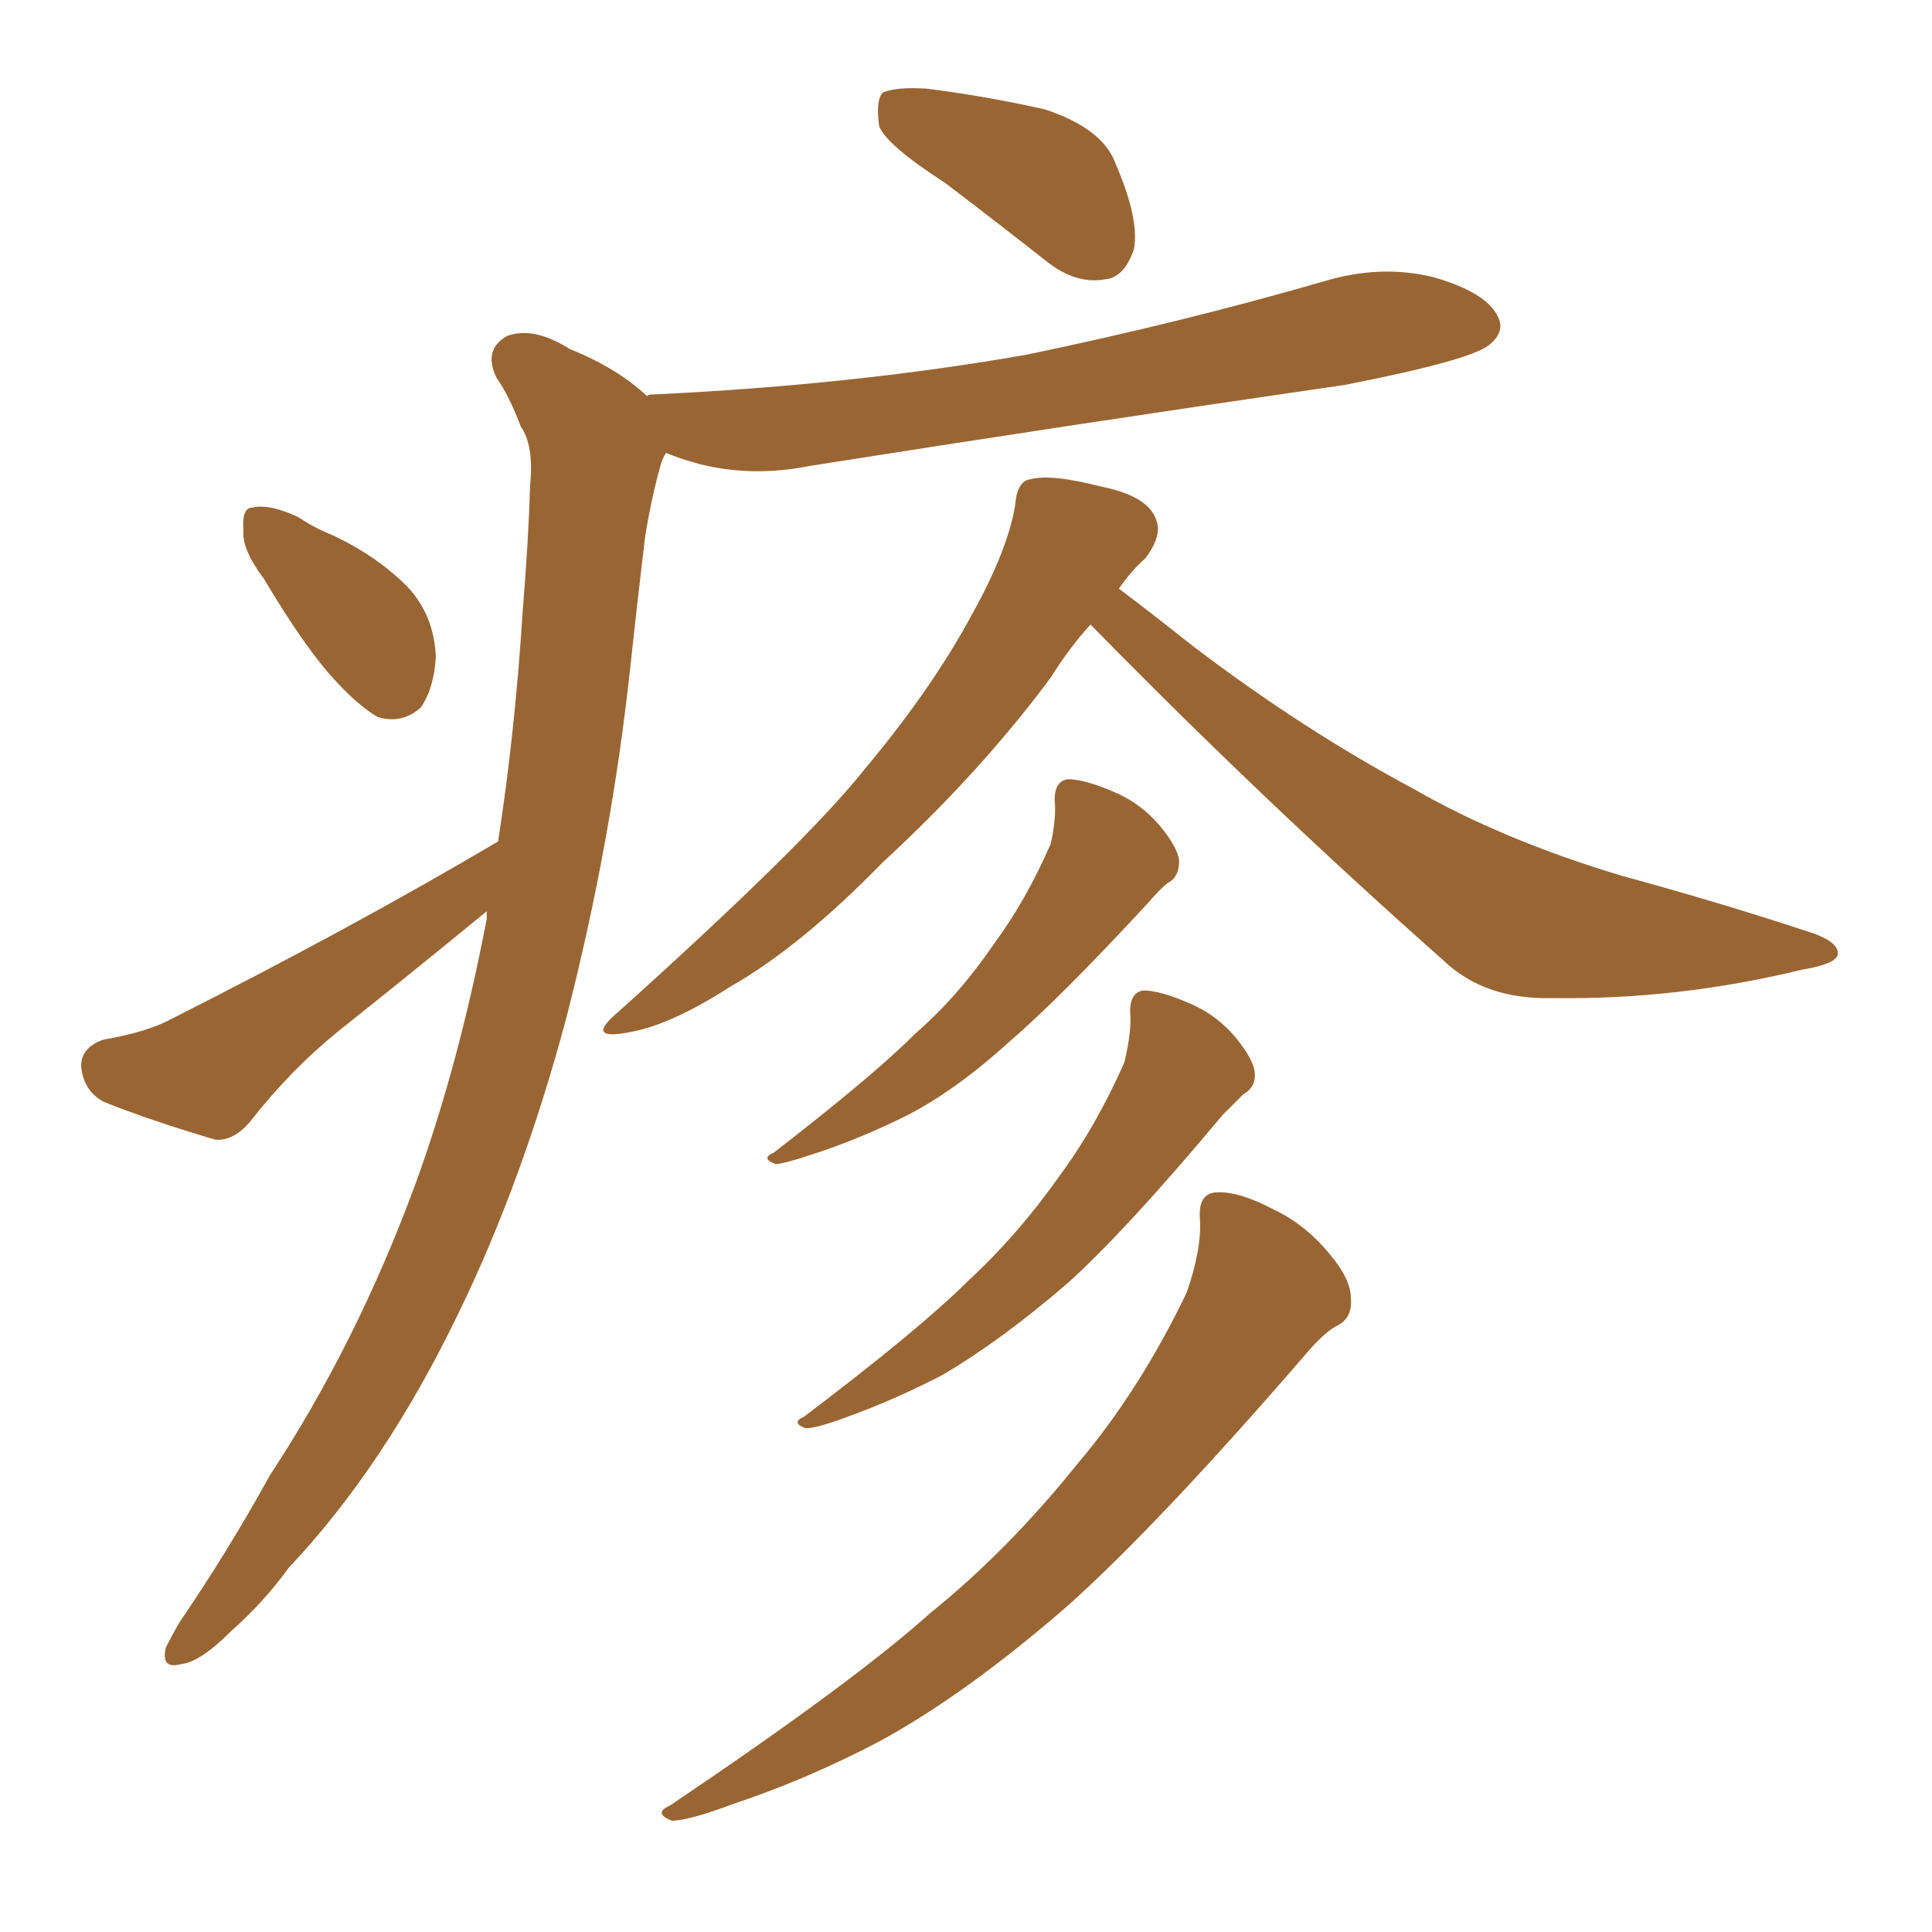 <svg xmlns="http://www.w3.org/2000/svg" xmlns:xlink="http://www.w3.org/1999/xlink" width="150" height="150"><path fill="#996633" padding="10" d="M73.39 14.21L73.39 14.21Q68.85 11.28 68.26 9.81L68.26 9.81Q67.97 7.76 68.55 7.18L68.55 7.18Q69.58 6.74 71.92 6.88L71.92 6.88Q76.61 7.47 81.15 8.50L81.15 8.50Q85.55 9.96 86.57 12.60L86.57 12.60Q88.48 16.99 88.04 19.34L88.04 19.34Q87.30 21.53 85.84 21.68L85.84 21.68Q83.50 22.12 81.15 20.21L81.15 20.21Q77.05 16.99 73.39 14.21ZM84.67 48.49L84.67 48.49Q83.06 50.24 81.59 52.59L81.59 52.59Q76.17 59.91 68.55 66.94L68.55 66.94Q62.11 73.54 56.69 76.61L56.69 76.61Q52.15 79.54 48.93 80.13L48.93 80.13Q45.26 80.86 48.05 78.52L48.05 78.52Q62.55 65.48 67.09 59.77L67.09 59.77Q72.36 53.47 75.44 47.75L75.44 47.75Q78.22 42.77 78.81 39.26L78.81 39.26Q78.96 37.35 79.98 37.21L79.98 37.21Q81.59 36.77 85.55 37.79L85.55 37.79Q89.21 38.53 89.79 40.43L89.79 40.43Q90.23 41.60 88.92 43.36L88.92 43.36Q87.89 44.24 86.87 45.70L86.87 45.70Q89.21 47.46 92.72 50.24L92.72 50.24Q101.22 56.69 109.72 61.23L109.72 61.23Q116.60 65.19 125.83 67.97L125.83 67.97Q133.89 70.17 140.92 72.51L140.92 72.51Q142.82 73.24 142.68 74.12L142.68 74.12Q142.53 74.85 139.89 75.29L139.89 75.29Q130.22 77.64 120.56 77.49L120.56 77.49Q115.28 77.64 112.06 74.56L112.06 74.56Q98.00 62.11 84.67 48.49ZM81.88 62.11L81.88 62.11Q81.88 60.64 82.91 60.50L82.91 60.50Q84.23 60.50 86.57 61.52L86.57 61.52Q88.62 62.40 90.09 64.16L90.09 64.16Q91.41 65.77 91.55 66.80L91.55 66.80Q91.55 68.12 90.67 68.55L90.67 68.55Q90.09 68.99 89.21 70.02L89.21 70.02Q82.32 77.49 78.22 81.01L78.22 81.01Q73.68 85.11 69.58 87.01L69.58 87.01Q66.21 88.62 62.99 89.65L62.99 89.65Q60.79 90.38 60.21 90.38L60.21 90.38Q59.03 89.94 60.06 89.50L60.06 89.50Q67.82 83.50 71.04 80.27L71.04 80.27Q74.41 77.34 77.20 73.24L77.20 73.24Q79.69 69.87 81.59 65.48L81.59 65.48Q82.03 63.43 81.88 62.11ZM87.74 78.52L87.74 78.52Q87.74 77.05 88.77 76.90L88.77 76.90Q90.09 76.90 92.43 77.93L92.43 77.93Q94.48 78.81 95.95 80.57L95.95 80.57Q97.27 82.18 97.41 83.20L97.41 83.20Q97.56 84.38 96.53 84.96L96.53 84.96Q95.95 85.55 94.92 86.57L94.92 86.57Q87.45 95.51 82.91 99.61L82.91 99.61Q77.64 104.15 73.10 106.79L73.10 106.79Q69.43 108.69 65.77 110.01L65.77 110.01Q63.43 110.89 62.55 110.89L62.55 110.89Q61.38 110.45 62.40 110.01L62.40 110.01Q71.48 103.13 75.15 99.46L75.15 99.46Q78.96 95.95 82.18 91.41L82.18 91.41Q85.11 87.45 87.30 82.47L87.30 82.47Q87.89 79.98 87.74 78.52ZM93.16 94.63L93.16 94.63Q93.02 92.72 94.34 92.58L94.34 92.58Q96.09 92.43 98.88 93.90L98.88 93.90Q101.37 95.07 103.27 97.41L103.27 97.41Q104.88 99.32 104.88 100.78L104.88 100.78Q105.03 102.39 103.71 102.98L103.71 102.98Q102.69 103.56 101.22 105.32L101.22 105.32Q89.94 118.36 82.91 124.66L82.91 124.66Q75 131.54 68.26 135.21L68.26 135.21Q62.70 138.13 56.98 140.04L56.98 140.04Q53.47 141.36 52.15 141.36L52.15 141.36Q50.68 140.77 52.00 140.19L52.00 140.19Q66.36 130.52 72.22 125.24L72.22 125.24Q78.22 120.41 83.64 113.67L83.64 113.67Q88.48 107.96 92.14 100.34L92.14 100.34Q93.31 96.97 93.16 94.63ZM20.51 44.97L20.51 44.97Q18.75 42.63 18.90 41.16L18.90 41.16Q18.75 39.40 19.63 39.40L19.63 39.40Q20.95 39.11 23.14 40.14L23.14 40.14Q24.46 41.02 25.93 41.60L25.93 41.60Q29.30 43.21 31.64 45.56L31.64 45.56Q33.69 47.75 33.84 50.98L33.84 50.98Q33.69 53.47 32.67 54.93L32.67 54.93Q31.20 56.25 29.30 55.66L29.30 55.66Q27.83 54.79 26.07 52.88L26.07 52.88Q23.73 50.39 20.51 44.97ZM38.67 65.33L38.67 65.33L38.67 65.33Q39.99 56.84 40.58 47.46L40.58 47.46Q41.02 42.19 41.16 37.65L41.16 37.65Q41.46 34.57 40.43 33.11L40.43 33.11Q39.55 30.76 38.53 29.30L38.53 29.30Q37.50 27.10 39.40 26.07L39.40 26.07Q41.46 25.34 44.24 27.10L44.24 27.10Q47.90 28.56 50.24 30.76L50.24 30.76Q50.24 30.62 50.83 30.62L50.83 30.62Q66.36 29.88 79.69 27.54L79.69 27.54Q91.70 25.05 102.83 21.83L102.83 21.83Q107.23 20.51 111.33 21.53L111.33 21.53Q115.43 22.71 116.31 24.61L116.31 24.61Q116.89 25.78 115.58 26.81L115.58 26.81Q114.11 27.98 104.44 29.88L104.44 29.88Q83.20 32.96 62.84 36.18L62.84 36.18Q58.45 37.06 54.35 36.04L54.35 36.04Q52.73 35.60 51.71 35.16L51.71 35.16Q51.42 35.60 51.27 36.18L51.27 36.18Q50.54 38.82 50.10 41.60L50.10 41.60Q49.51 46.44 48.93 51.86L48.93 51.86Q47.46 65.48 43.95 79.10L43.95 79.10Q40.58 91.70 35.60 101.95L35.60 101.95Q29.88 113.82 22.41 121.73L22.41 121.73Q20.51 124.37 17.87 126.71L17.87 126.71Q15.53 129.05 14.06 129.20L14.06 129.20Q12.45 129.64 12.89 127.88L12.89 127.88Q13.33 127.00 13.92 125.98L13.92 125.98Q17.72 120.41 20.95 114.55L20.95 114.55Q27.69 104.30 32.23 91.99L32.23 91.99Q35.60 82.76 37.79 71.34L37.79 71.34Q37.79 70.90 37.79 70.75L37.79 70.75Q32.08 75.44 26.37 79.98L26.37 79.98Q22.56 83.06 19.48 87.01L19.48 87.01Q18.16 88.62 16.70 88.48L16.70 88.48Q11.72 87.01 8.06 85.55L8.06 85.55Q6.45 84.67 6.30 82.76L6.30 82.76Q6.30 81.30 8.06 80.71L8.06 80.71Q11.43 80.13 13.33 79.10L13.33 79.10Q27.54 71.92 38.67 65.33Z"/></svg>